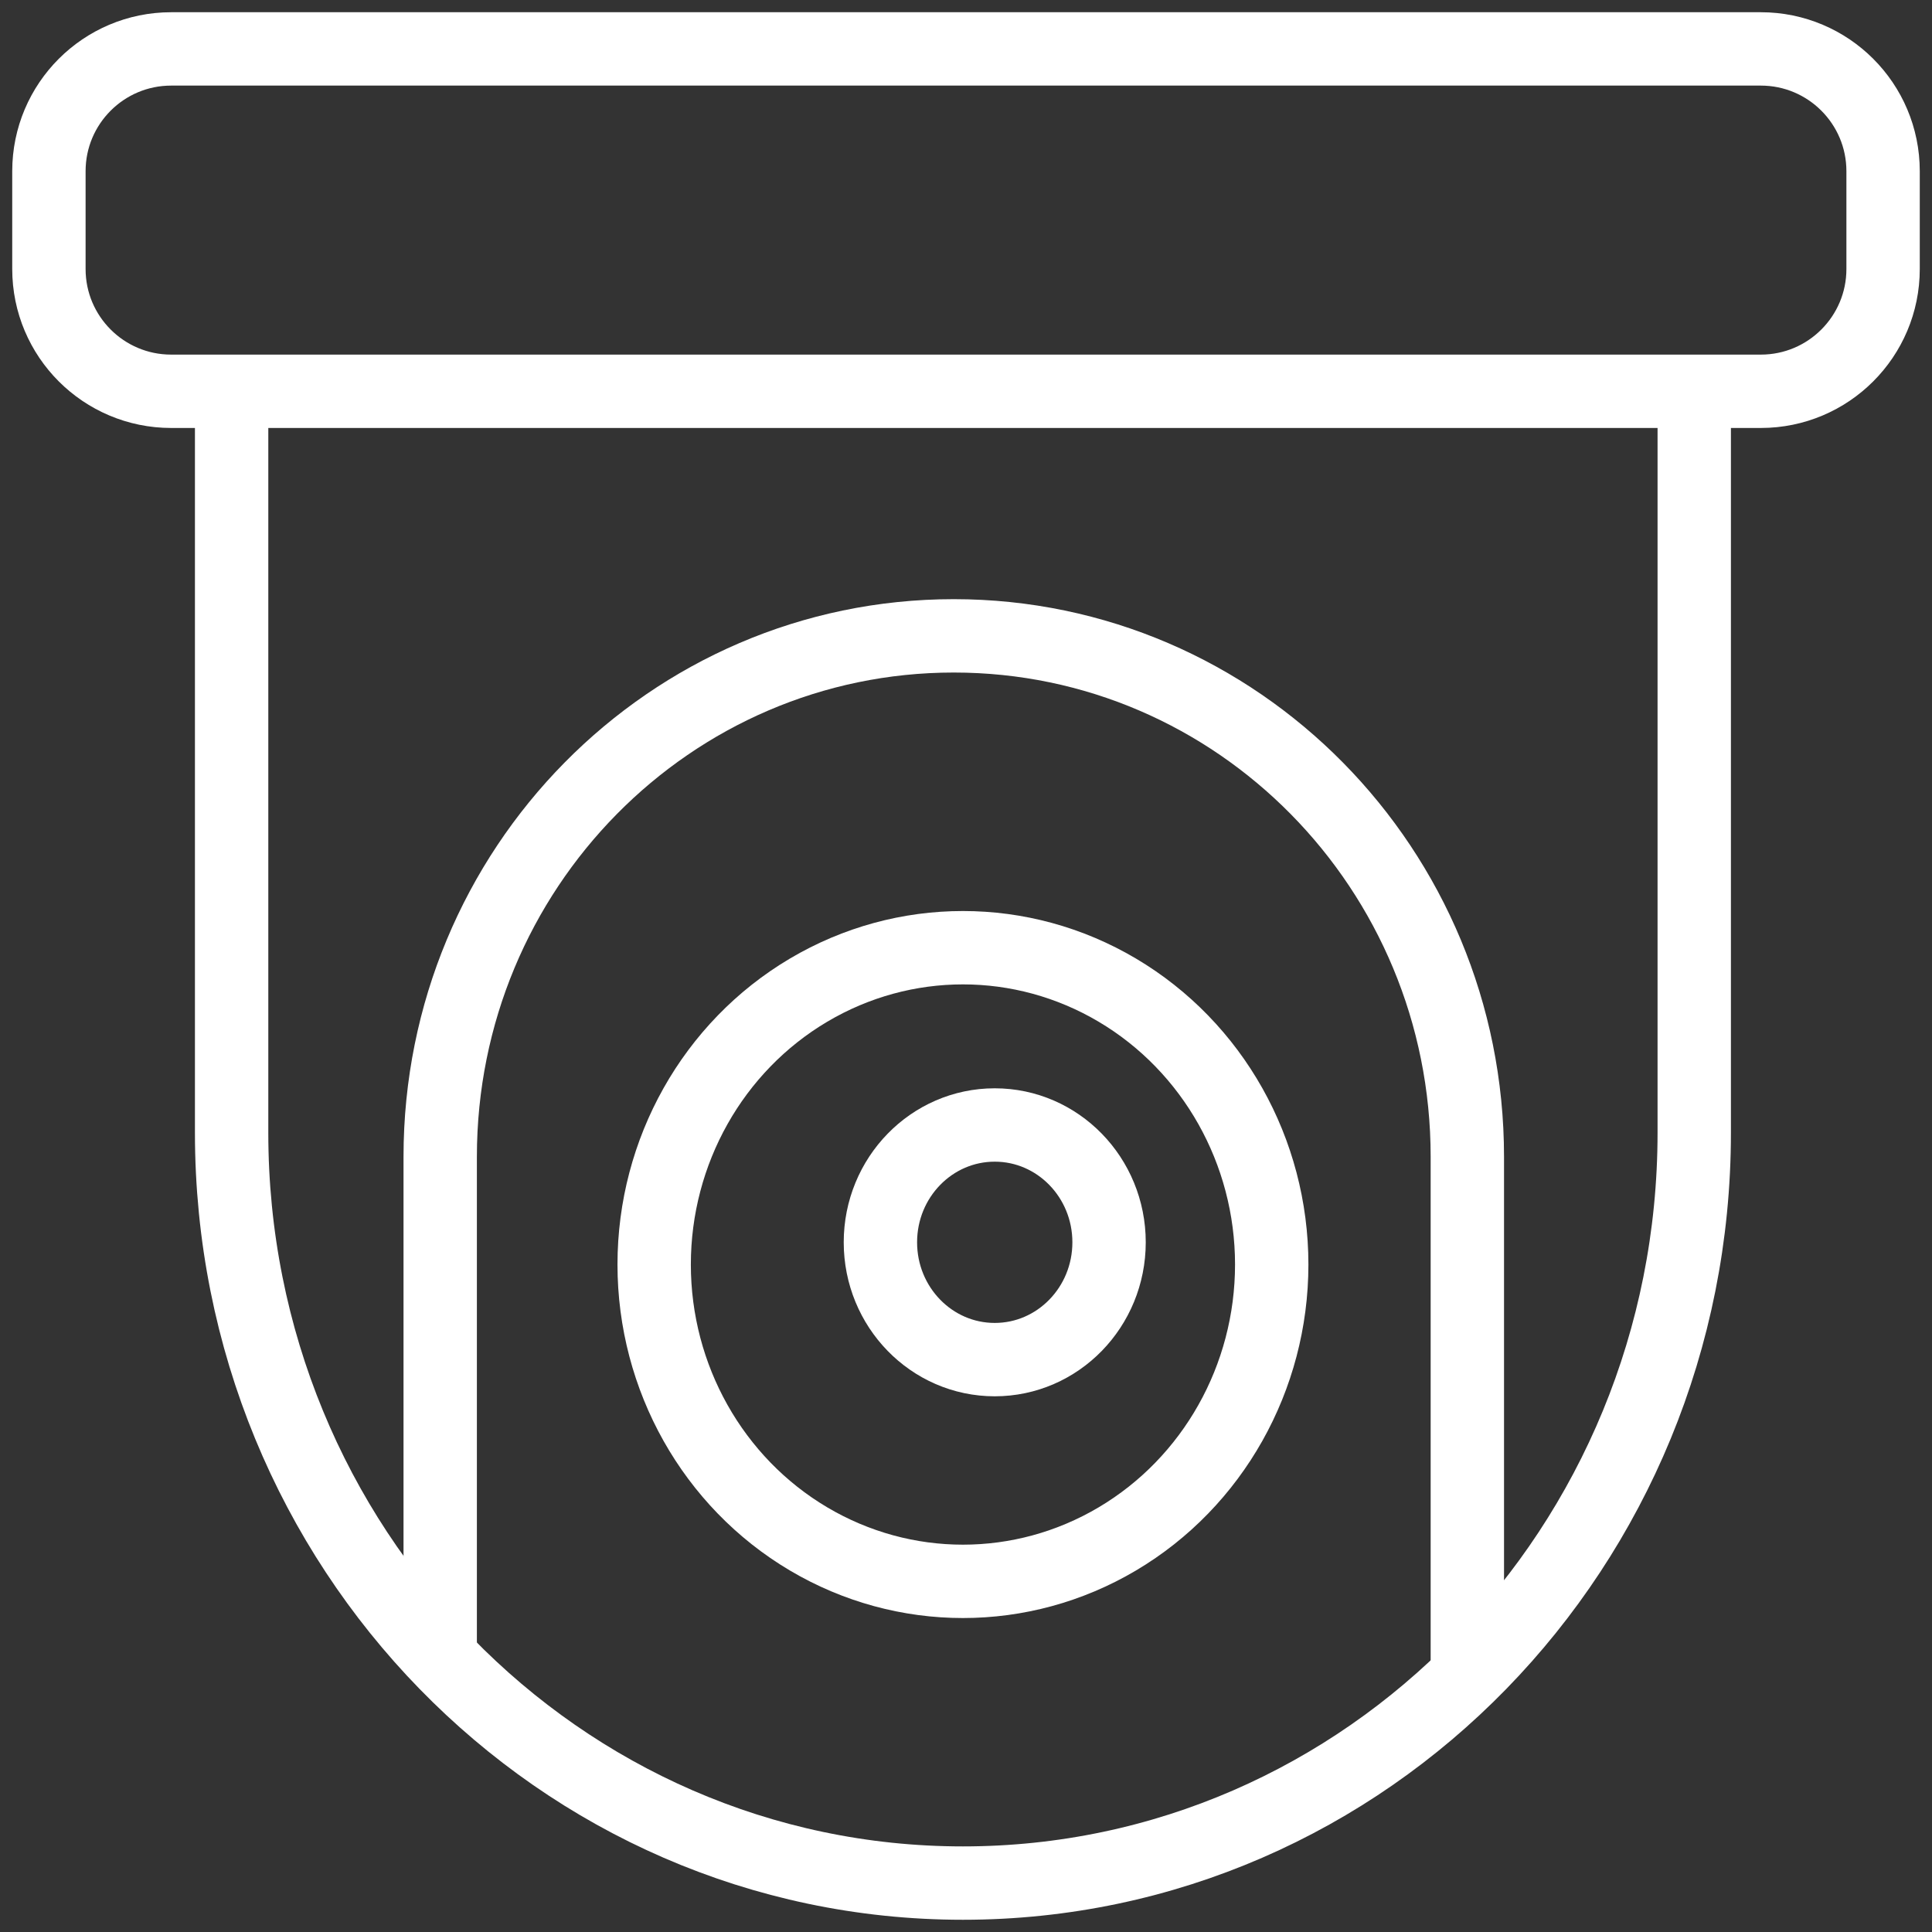 <svg xmlns="http://www.w3.org/2000/svg" width="79" height="79" viewBox="0 0 79 79" fill="none"><rect x="0" y="0" width="79" height="79" fill="#333333" stroke="none"/><ellipse cx="4.675" cy="4.797" rx="4.675" ry="4.797" transform="matrix(1 0 0 -1 36 55.595)" stroke="white" stroke-width="3"></ellipse><ellipse cx="12.626" cy="12.955" rx="12.626" ry="12.955" transform="matrix(1 0 0 -1 26.749 64.662)" stroke="white" stroke-width="3"></ellipse><path d="M9.471 16.5V46.317C9.471 63.263 22.859 77 39.374 77C55.89 77 69.278 63.263 69.278 46.317V16.5" stroke="white" stroke-width="3"></path><path d="M18 68V47.3C18 35.536 27.402 26 39 26C50.598 26 60 35.536 60 47.3V68" stroke="white" stroke-width="3"></path><path d="M2 7C2 4.239 4.239 2 7 2H39.5H72C74.761 2 77 4.239 77 7V11C77 13.761 74.761 16 72 16H7C4.239 16 2 13.761 2 11V7Z" stroke="white" stroke-width="3"></path></svg>